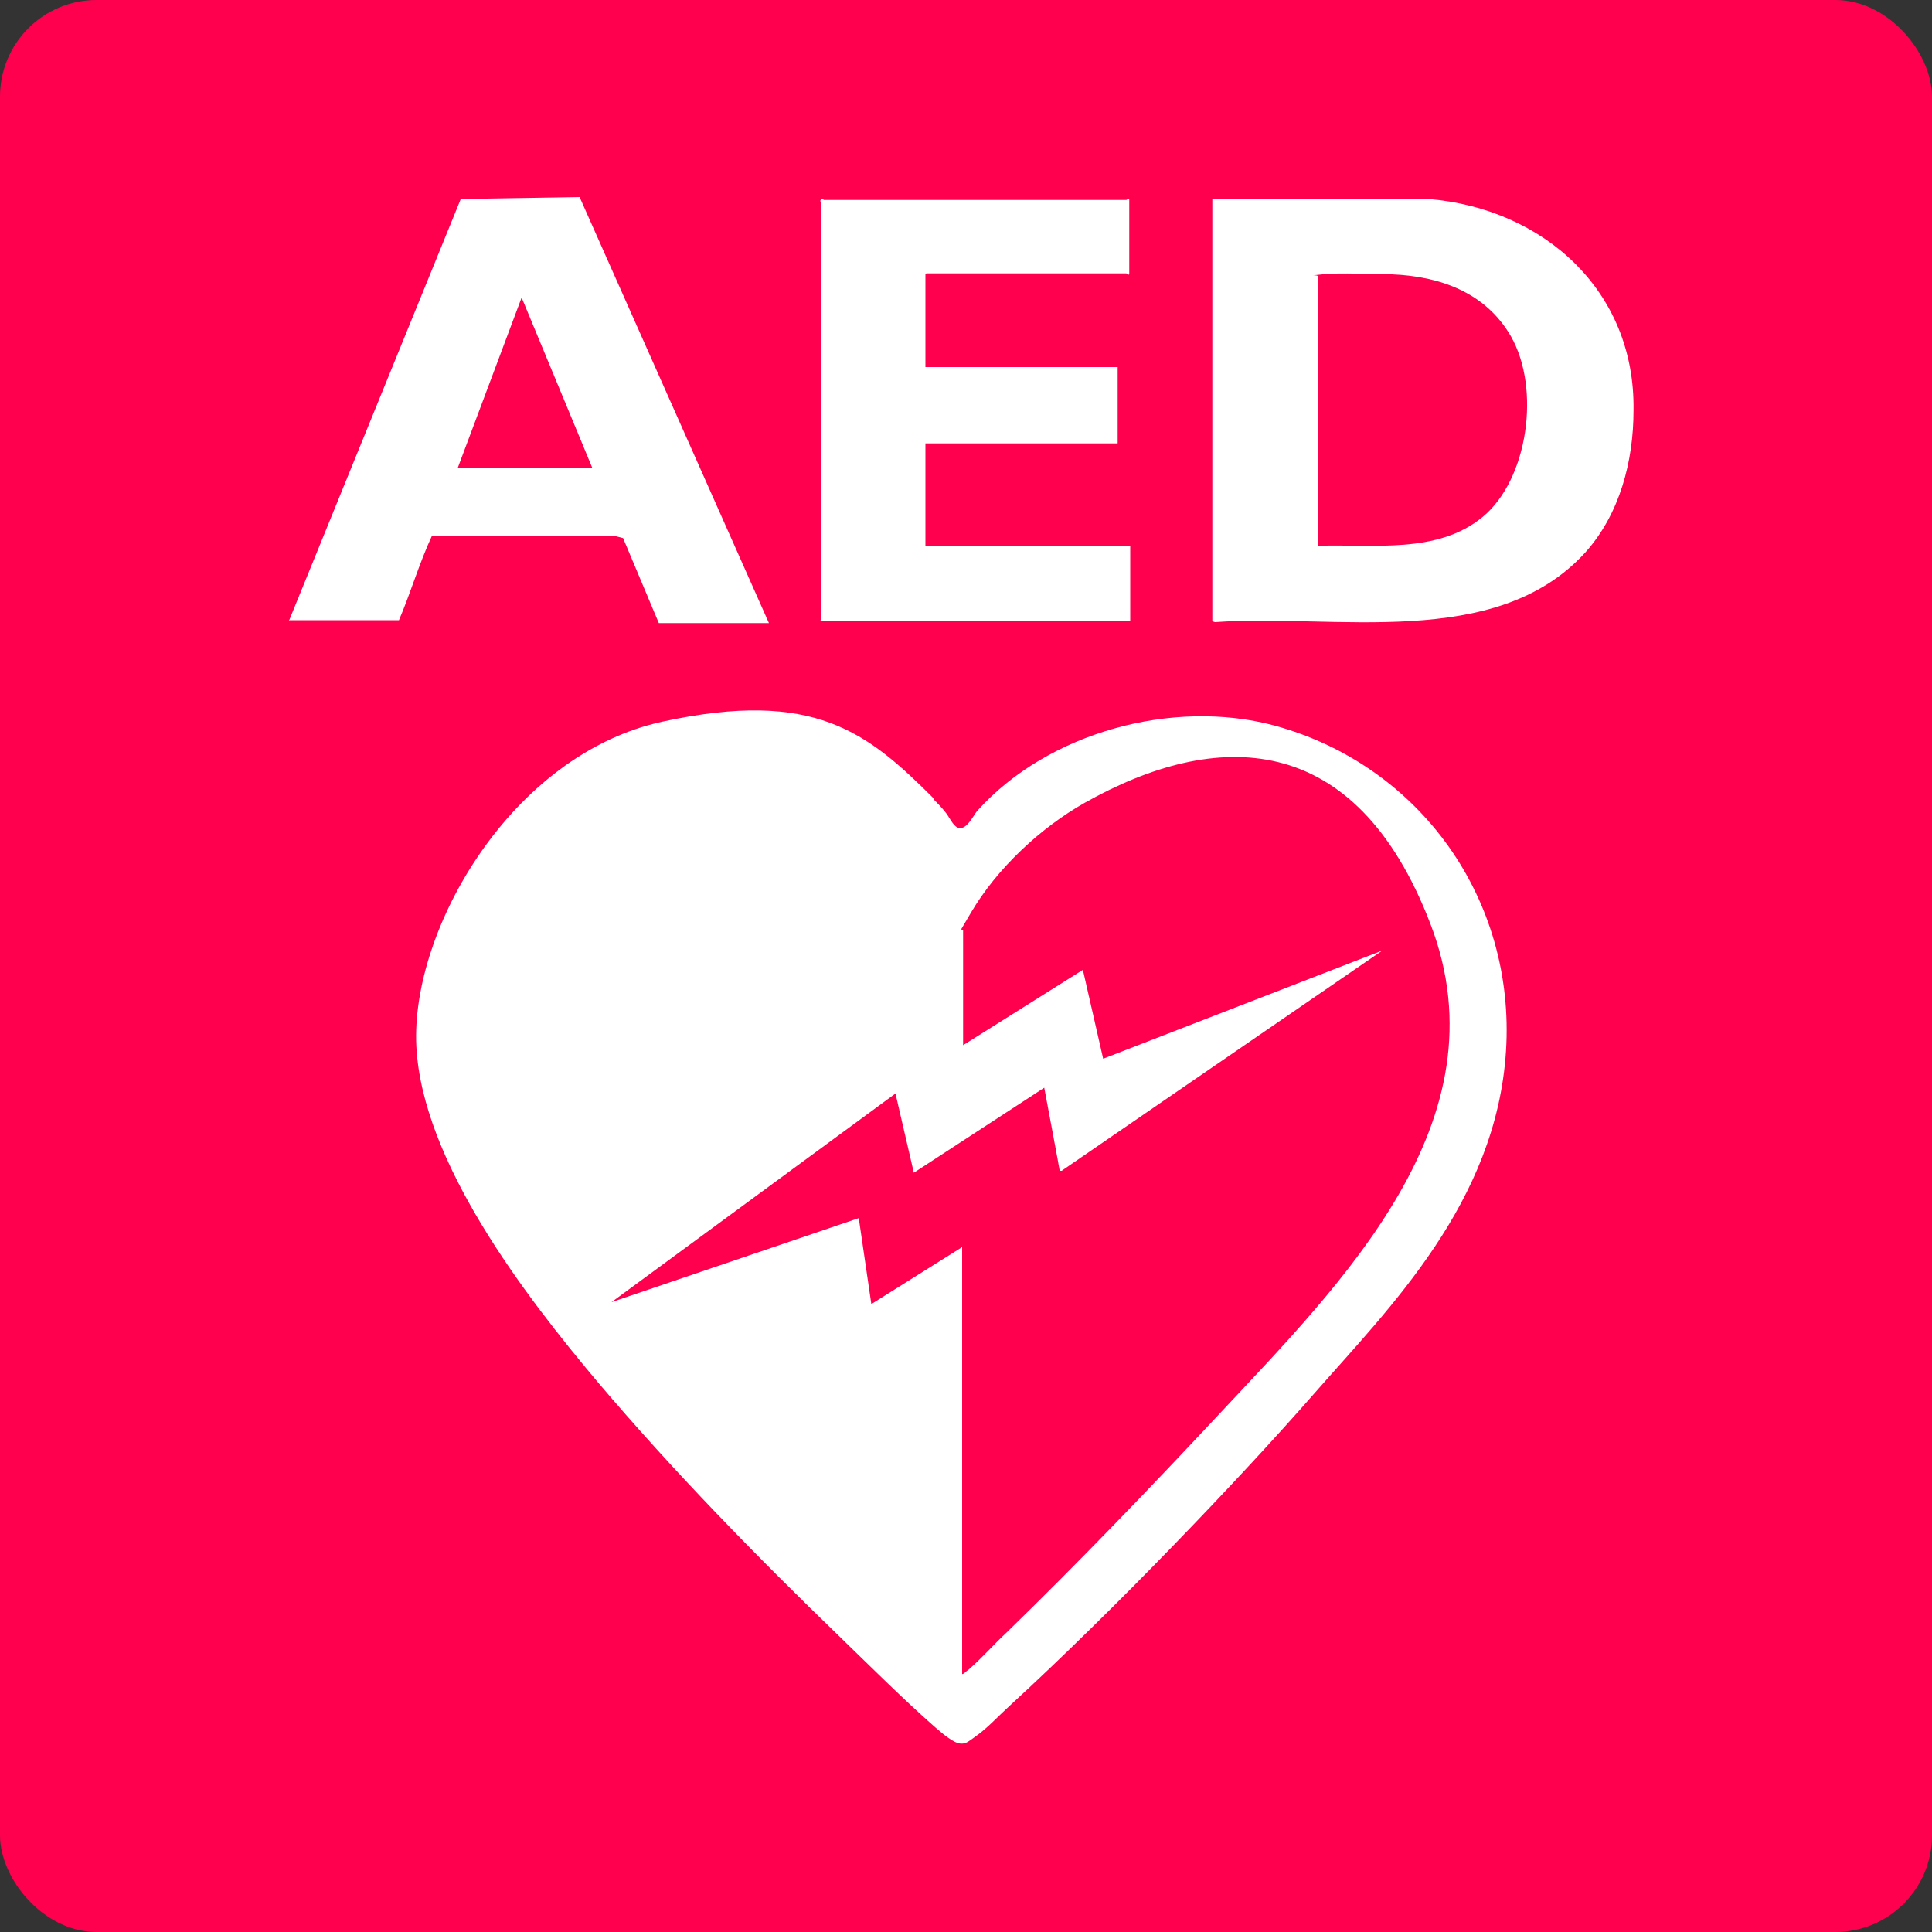 <?xml version="1.0" encoding="UTF-8"?>
<svg xmlns="http://www.w3.org/2000/svg" version="1.1" viewBox="0 0 200 200">
  <rect x="0" y="0" width="200" height="200" fill="#333333" stroke="none"/>
  <!-- Generator: Adobe Illustrator 29.4.0, SVG Export Plug-In . SVG Version: 2.1.0 Build 152)  -->
  <defs>
    <style>
      .st0 {
        fill: #fff;
      }

      .st1 {
        fill: #ff004f;
      }
    </style>
  </defs>
  <g id="_背景" data-name="背景">
    <rect class="st1" width="200" height="200" rx="10" ry="10"/>
  </g>
  <g id="_レイヤー_4" data-name="レイヤー_4">
    <path class="st0" d="M96.6,82.7c.5.5,1.1,1.1,1.5,1.7s.8,1.5,1.5,1.3,1.3-1.5,1.6-1.8c7.3-8.1,20.2-11.6,30.7-8.8,15.1,4.1,25,18,24,33.7s-12.1,26.6-19.8,35.4-20.7,22.4-31.6,32.4c-1,.9-2.2,2.2-3.3,3s-1.2.9-1.7.9c-.8,0-2.1-1.2-2.7-1.7-3.3-2.9-6.6-6.2-9.7-9.2-8.7-8.4-17.4-17.3-25.2-26.5-7.5-8.9-18.2-22.8-18.8-34.8s9.8-30.2,25.5-33.6,21.2,1.1,28.1,8ZM99.7,96.3v11.9l12.4-7.8,2.1,9.2,28.9-11.2-33.2,22.8h-.2c0-.1-1.6-8.6-1.6-8.6l-13.5,8.8-1.9-8.2-29.4,21.6,25.6-8.7,1.3,8.9,9.4-5.9v44.2c.2,0,.4-.3.6-.4,1.4-1.2,2.7-2.7,4-3.9,7.5-7.3,14.8-14.9,22-22.6,12.6-13.5,29.7-30.3,21.9-50.7s-22.3-20.2-35.8-12.6c-4.6,2.6-9.1,6.8-11.8,11.4s-.9,1.5-1,1.7Z"/>
    <g>
      <path class="st0" d="M125.6,20.6h22.3c11.9,1,21.4,9.5,21.2,21.9,0,5.2-1.4,10.7-5,14.7-9.3,10.2-26,6.3-38.3,7.2-.1,0-.3-.1-.3-.1V20.6ZM136.4,28.6v27.9c5.7-.2,12.4.9,17.1-3s6-13.3,2.9-18.7c-2.6-4.5-7.3-6.2-12.3-6.4-1.9,0-5.4-.2-7.2,0s-.4,0-.5.2Z"/>
      <g>
        <path class="st0" d="M29.9,64.3l17.8-43.7,12.3-.2,19.6,44.1h-11.4l-3.7-8.8-.8-.2c-6.3,0-12.7-.1-19,0-1.3,2.8-2.2,5.9-3.4,8.7,0,0-.2,0-.2,0h-11.1ZM61.3,48.4l-7.3-17.6-6.6,17.6h13.9Z"/>
        <path class="st0" d="M95.8,28.4v9.6h19.9v7.9h-19.9c0-.1,0,10.6,0,10.6h21.2v7.8h-32.1c0,0,.1-.2.1-.2V20.9s-.2-.1,0-.2c.2-.3.2,0,.3,0h31.3s.3-.2.3,0v7.6c0,.3-.3,0-.3,0h-20.7Z"/>
      </g>
    </g>
  </g>
</svg>